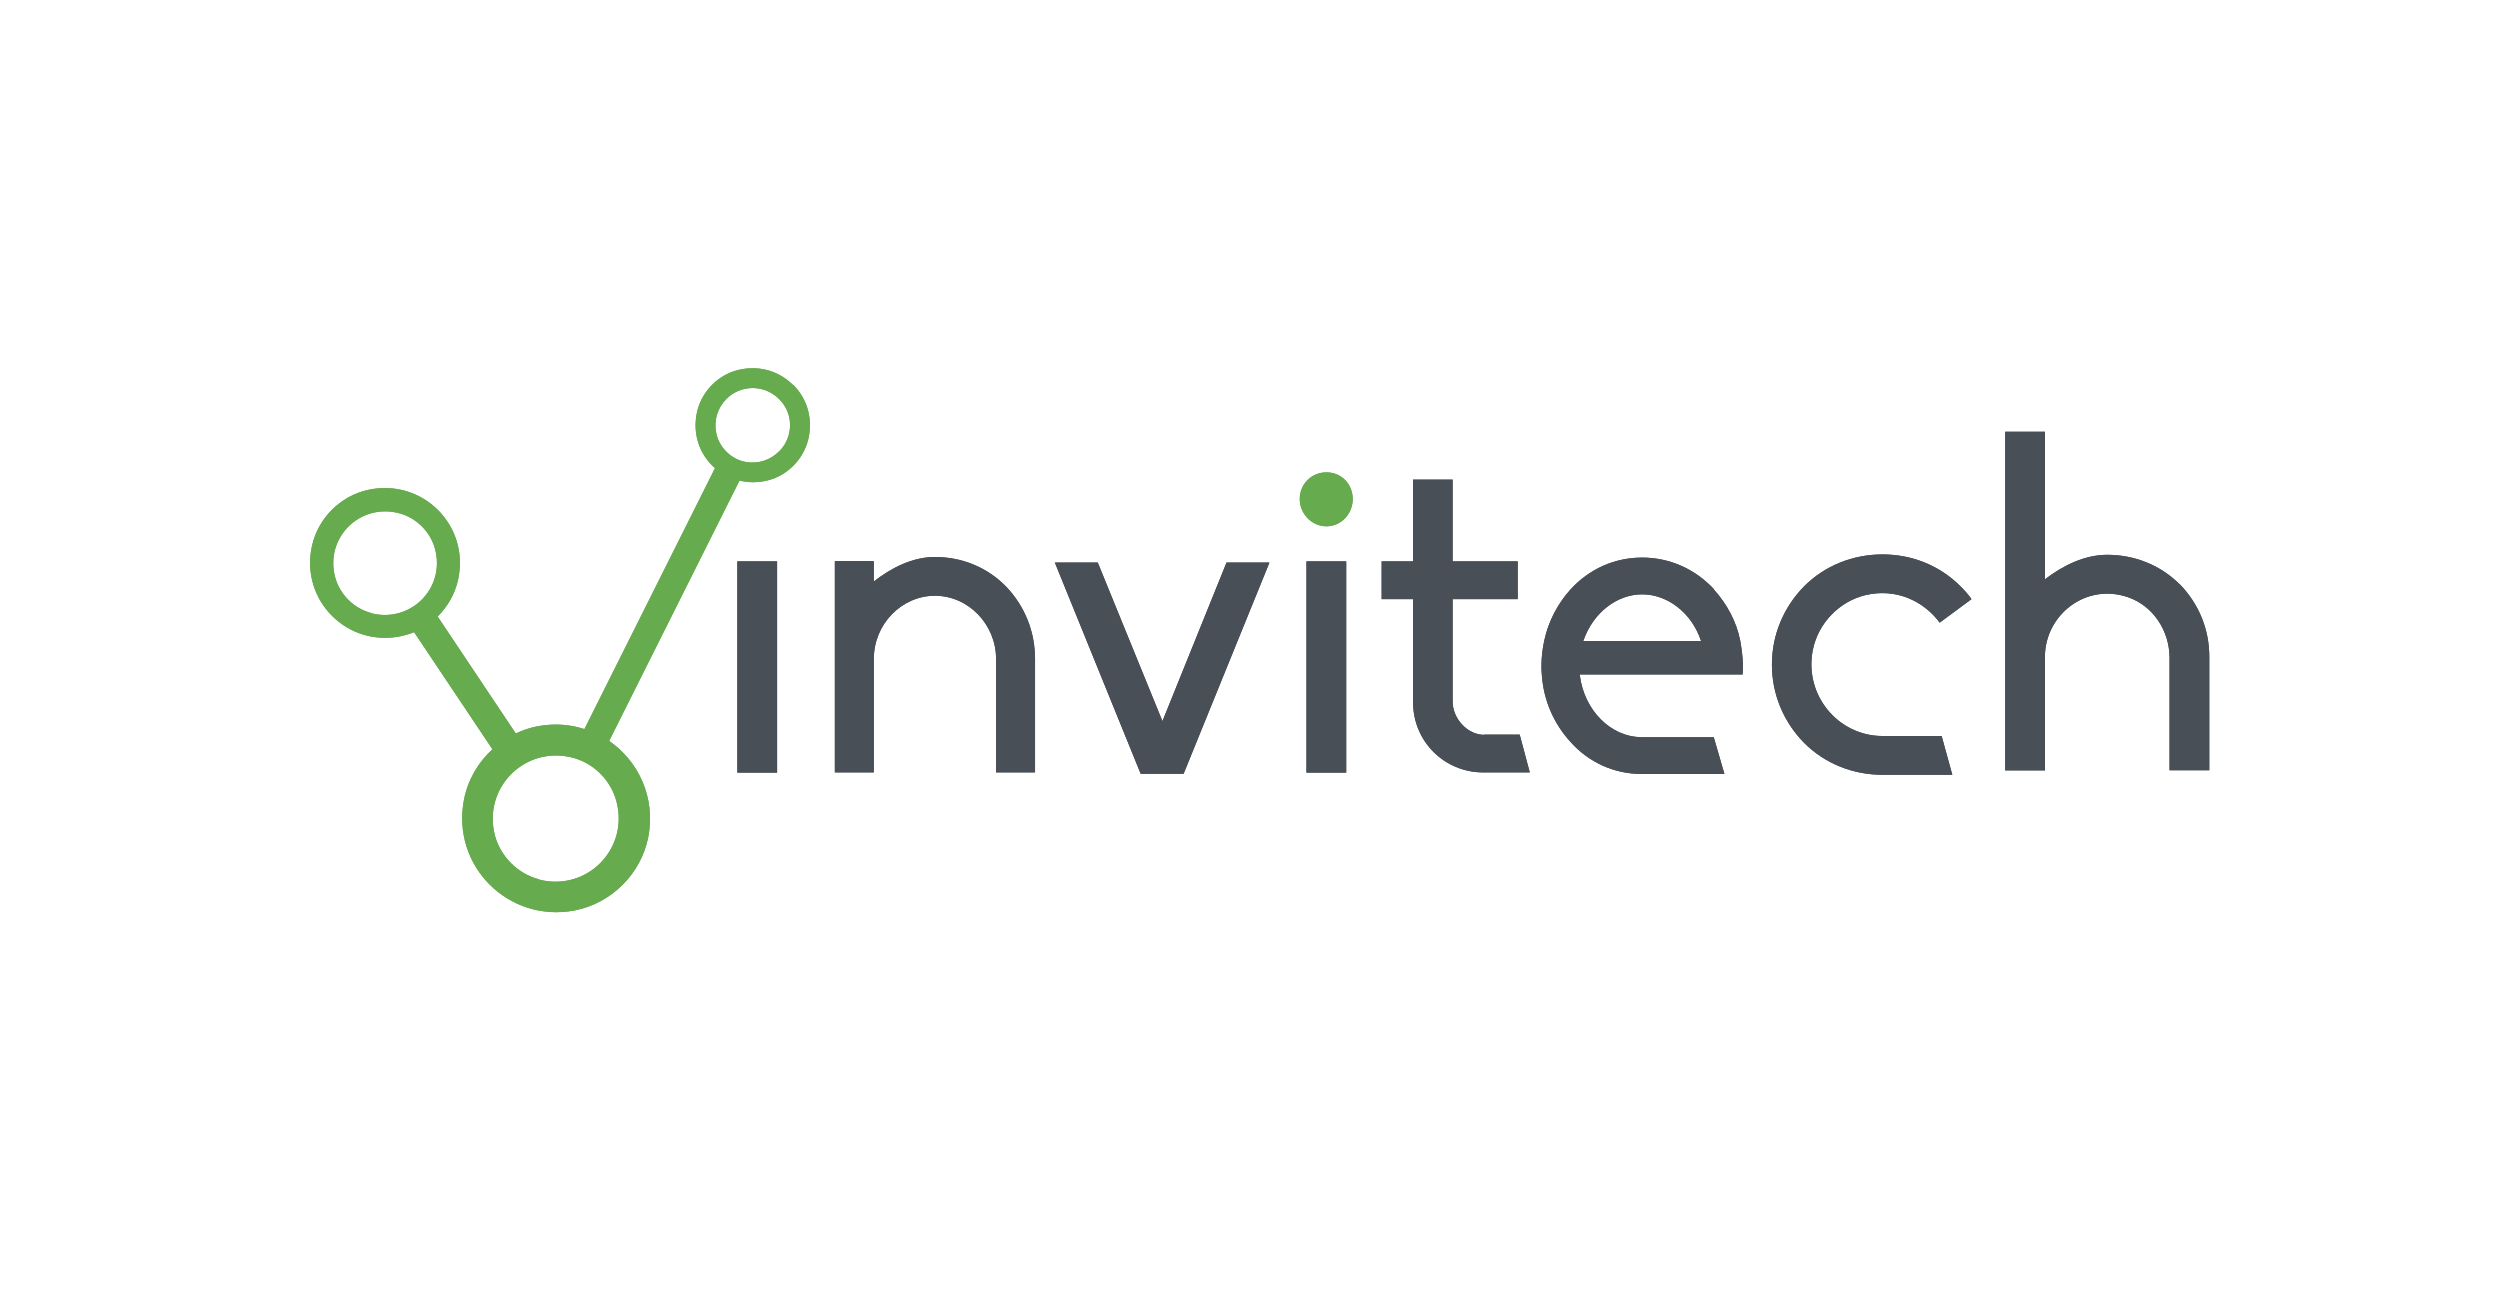 <svg width="129" height="67" viewBox="0 0 129 67" fill="none" xmlns="http://www.w3.org/2000/svg">
<rect width="129" height="67" fill="white"/>
<path d="M40.914 19.86C40.159 19.105 39.087 18.829 38.036 19.105C37.056 19.36 36.26 20.166 35.994 21.146C35.719 22.197 35.994 23.269 36.75 24.024C36.801 24.076 36.852 24.116 36.893 24.157L30.156 37.621C29.41 37.376 28.584 37.315 27.726 37.478C27.338 37.55 26.961 37.682 26.614 37.846L22.582 31.813C23.092 31.302 23.47 30.659 23.633 29.935C24.266 27.117 21.796 24.657 18.979 25.28C17.56 25.596 16.416 26.74 16.1 28.159C15.467 30.976 17.937 33.446 20.755 32.813C20.969 32.762 21.173 32.701 21.367 32.619L25.409 38.662C24.664 39.346 24.133 40.255 23.939 41.275C23.286 44.685 26.236 47.624 29.645 46.981C31.554 46.614 33.085 45.083 33.453 43.184C33.841 41.142 32.942 39.275 31.432 38.233L38.158 24.8C38.383 24.851 38.618 24.882 38.852 24.882C39.118 24.882 39.383 24.851 39.649 24.78C40.629 24.525 41.425 23.718 41.69 22.738C41.966 21.687 41.69 20.615 40.935 19.86M19.142 31.629C18.254 31.394 17.529 30.67 17.294 29.782C16.753 27.75 18.57 25.944 20.602 26.485C21.489 26.719 22.214 27.444 22.449 28.332C22.99 30.363 21.173 32.17 19.142 31.639M27.798 45.368C26.716 45.083 25.838 44.205 25.542 43.123C24.889 40.653 27.093 38.448 29.564 39.101C30.646 39.387 31.523 40.265 31.809 41.357C32.463 43.827 30.258 46.032 27.788 45.379M40.19 23.3C39.73 23.759 39.097 23.953 38.454 23.831C37.709 23.688 37.087 23.065 36.954 22.32C36.831 21.677 37.025 21.044 37.485 20.585C37.852 20.217 38.332 20.023 38.842 20.023C38.965 20.023 39.097 20.033 39.22 20.064C39.965 20.207 40.588 20.83 40.731 21.564C40.853 22.208 40.659 22.84 40.2 23.3" fill="#67AB4F"/>
<path d="M59.982 37.212L56.644 29.026H54.429L58.859 39.928H61.074L65.504 29.026H63.289L59.982 37.212Z" fill="#494F56"/>
<path d="M69.465 28.965H67.413V39.867H69.465V28.965Z" fill="#494F56"/>
<path d="M76.579 37.917C75.722 37.917 74.956 37.08 74.956 36.202V30.915H78.314V28.965H74.956V24.749H72.915V28.965H71.292V30.915H72.915V36.243C72.915 38.264 74.538 39.856 76.528 39.856H78.937L78.417 37.907H76.589L76.579 37.917Z" fill="#494F56"/>
<path d="M40.098 28.965H38.046V39.867H40.098V28.965Z" fill="#494F56"/>
<path d="M88.451 30.414C87.471 29.363 86.164 28.771 84.735 28.771C83.306 28.771 81.999 29.363 81.04 30.414C80.376 31.149 79.897 32.058 79.682 33.058C79.591 33.487 79.539 33.915 79.539 34.344C79.539 34.508 79.539 34.681 79.56 34.844C79.652 36.151 80.183 37.345 81.03 38.274C81.979 39.346 83.296 39.938 84.725 39.938H88.981L88.43 38.039H84.786C84.786 38.039 84.715 38.039 84.684 38.039C83.112 38.019 81.754 36.661 81.52 34.855V34.803H89.921C89.941 34.589 89.972 34.038 89.798 33.068C89.604 32.068 89.104 31.159 88.44 30.424M81.693 33.078L81.714 33.027C82.214 31.619 83.428 30.669 84.735 30.669C86.042 30.669 87.277 31.619 87.757 33.027L87.777 33.078H81.683H81.693Z" fill="#494F56"/>
<path d="M96.259 30.71C97.821 30.333 99.26 31.006 100.087 32.129L101.731 30.915C101.567 30.68 101.373 30.465 101.159 30.251C100.087 29.179 98.658 28.608 97.137 28.608C95.616 28.608 94.167 29.179 93.095 30.251C92.023 31.343 91.431 32.772 91.431 34.293C91.431 35.814 92.023 37.243 93.095 38.335C94.167 39.407 95.616 39.979 97.137 39.979H100.74L100.189 37.978H97.117C94.851 37.968 93.075 35.865 93.544 33.528C93.82 32.16 94.902 31.037 96.249 30.71" fill="#494F56"/>
<path d="M112.469 30.149C111.469 29.149 110.131 28.628 108.733 28.628C107.569 28.628 106.446 29.179 105.518 29.894V22.279H103.466V39.754H105.518V33.895C105.518 31.762 107.59 30.067 109.794 30.812C111.111 31.262 111.948 32.558 111.948 33.946V39.744H114V33.885C114 32.456 113.449 31.149 112.479 30.149" fill="#494F56"/>
<path d="M48.243 28.74C47.1 28.74 45.998 29.291 45.089 30.006V28.955H43.078V39.856H45.089V33.997C45.089 32.211 46.518 30.741 48.243 30.741C49.968 30.741 51.397 32.221 51.397 33.997V39.856H53.408V33.997C53.408 32.568 52.867 31.262 51.908 30.261C50.928 29.261 49.621 28.74 48.233 28.74" fill="#494F56"/>
<path d="M67.066 25.75C67.066 24.984 67.668 24.372 68.444 24.372C69.22 24.372 69.802 24.984 69.802 25.75C69.802 26.515 69.199 27.158 68.444 27.158C67.689 27.158 67.066 26.515 67.066 25.75Z" fill="#67AB4F"/>
<path d="M40.914 19.86C40.159 19.105 39.087 18.829 38.036 19.105C37.056 19.36 36.26 20.166 35.994 21.146C35.719 22.197 35.994 23.269 36.75 24.024C36.801 24.076 36.852 24.116 36.893 24.157L30.156 37.621C29.41 37.376 28.584 37.315 27.726 37.478C27.338 37.55 26.961 37.682 26.614 37.846L22.582 31.813C23.092 31.302 23.47 30.659 23.633 29.935C24.266 27.117 21.796 24.657 18.979 25.28C17.56 25.596 16.416 26.74 16.1 28.159C15.467 30.976 17.937 33.446 20.755 32.813C20.969 32.762 21.173 32.701 21.367 32.619L25.409 38.662C24.664 39.346 24.133 40.255 23.939 41.275C23.286 44.685 26.236 47.624 29.645 46.981C31.554 46.614 33.085 45.083 33.453 43.184C33.841 41.142 32.942 39.275 31.432 38.233L38.158 24.8C38.383 24.851 38.618 24.882 38.852 24.882C39.118 24.882 39.383 24.851 39.649 24.78C40.629 24.525 41.425 23.718 41.69 22.738C41.966 21.687 41.69 20.615 40.935 19.86M19.142 31.629C18.254 31.394 17.529 30.67 17.294 29.782C16.753 27.75 18.57 25.944 20.602 26.485C21.489 26.719 22.214 27.444 22.449 28.332C22.99 30.363 21.173 32.17 19.142 31.639M27.798 45.368C26.716 45.083 25.838 44.205 25.542 43.123C24.889 40.653 27.093 38.448 29.564 39.101C30.646 39.387 31.523 40.265 31.809 41.357C32.463 43.827 30.258 46.032 27.788 45.379M40.19 23.3C39.73 23.759 39.097 23.953 38.454 23.831C37.709 23.688 37.087 23.065 36.954 22.32C36.831 21.677 37.025 21.044 37.485 20.585C37.852 20.217 38.332 20.023 38.842 20.023C38.965 20.023 39.097 20.033 39.22 20.064C39.965 20.207 40.588 20.83 40.731 21.564C40.853 22.208 40.659 22.84 40.2 23.3" fill="#67AB4F"/>
<path d="M59.982 37.212L56.644 29.026H54.429L58.859 39.928H61.074L65.504 29.026H63.289L59.982 37.212Z" fill="#494F56"/>
<path d="M69.465 28.965H67.413V39.867H69.465V28.965Z" fill="#494F56"/>
<path d="M76.579 37.917C75.722 37.917 74.956 37.08 74.956 36.202V30.915H78.314V28.965H74.956V24.749H72.915V28.965H71.292V30.915H72.915V36.243C72.915 38.264 74.538 39.856 76.528 39.856H78.937L78.417 37.907H76.589L76.579 37.917Z" fill="#494F56"/>
<path d="M40.098 28.965H38.046V39.867H40.098V28.965Z" fill="#494F56"/>
<path d="M88.451 30.414C87.471 29.363 86.164 28.771 84.735 28.771C83.306 28.771 81.999 29.363 81.04 30.414C80.376 31.149 79.897 32.058 79.682 33.058C79.591 33.487 79.539 33.915 79.539 34.344C79.539 34.508 79.539 34.681 79.56 34.844C79.652 36.151 80.183 37.345 81.03 38.274C81.979 39.346 83.296 39.938 84.725 39.938H88.981L88.43 38.039H84.786C84.786 38.039 84.715 38.039 84.684 38.039C83.112 38.019 81.754 36.661 81.52 34.855V34.803H89.921C89.941 34.589 89.972 34.038 89.798 33.068C89.604 32.068 89.104 31.159 88.44 30.424M81.693 33.078L81.714 33.027C82.214 31.619 83.428 30.669 84.735 30.669C86.042 30.669 87.277 31.619 87.757 33.027L87.777 33.078H81.683H81.693Z" fill="#494F56"/>
<path d="M96.259 30.71C97.821 30.333 99.26 31.006 100.087 32.129L101.731 30.915C101.567 30.68 101.373 30.465 101.159 30.251C100.087 29.179 98.658 28.608 97.137 28.608C95.616 28.608 94.167 29.179 93.095 30.251C92.023 31.343 91.431 32.772 91.431 34.293C91.431 35.814 92.023 37.243 93.095 38.335C94.167 39.407 95.616 39.979 97.137 39.979H100.74L100.189 37.978H97.117C94.851 37.968 93.075 35.865 93.544 33.528C93.82 32.16 94.902 31.037 96.249 30.71" fill="#494F56"/>
<path d="M112.469 30.149C111.469 29.149 110.131 28.628 108.733 28.628C107.569 28.628 106.446 29.179 105.518 29.894V22.279H103.466V39.754H105.518V33.895C105.518 31.762 107.59 30.067 109.794 30.812C111.111 31.262 111.948 32.558 111.948 33.946V39.744H114V33.885C114 32.456 113.449 31.149 112.479 30.149" fill="#494F56"/>
<path d="M48.243 28.74C47.1 28.74 45.998 29.291 45.089 30.006V28.955H43.078V39.856H45.089V33.997C45.089 32.211 46.518 30.741 48.243 30.741C49.968 30.741 51.397 32.221 51.397 33.997V39.856H53.408V33.997C53.408 32.568 52.867 31.262 51.908 30.261C50.928 29.261 49.621 28.74 48.233 28.74" fill="#494F56"/>
<path d="M67.066 25.75C67.066 24.984 67.668 24.372 68.444 24.372C69.22 24.372 69.802 24.984 69.802 25.75C69.802 26.515 69.199 27.158 68.444 27.158C67.689 27.158 67.066 26.515 67.066 25.75Z" fill="#67AB4F"/>
</svg>

